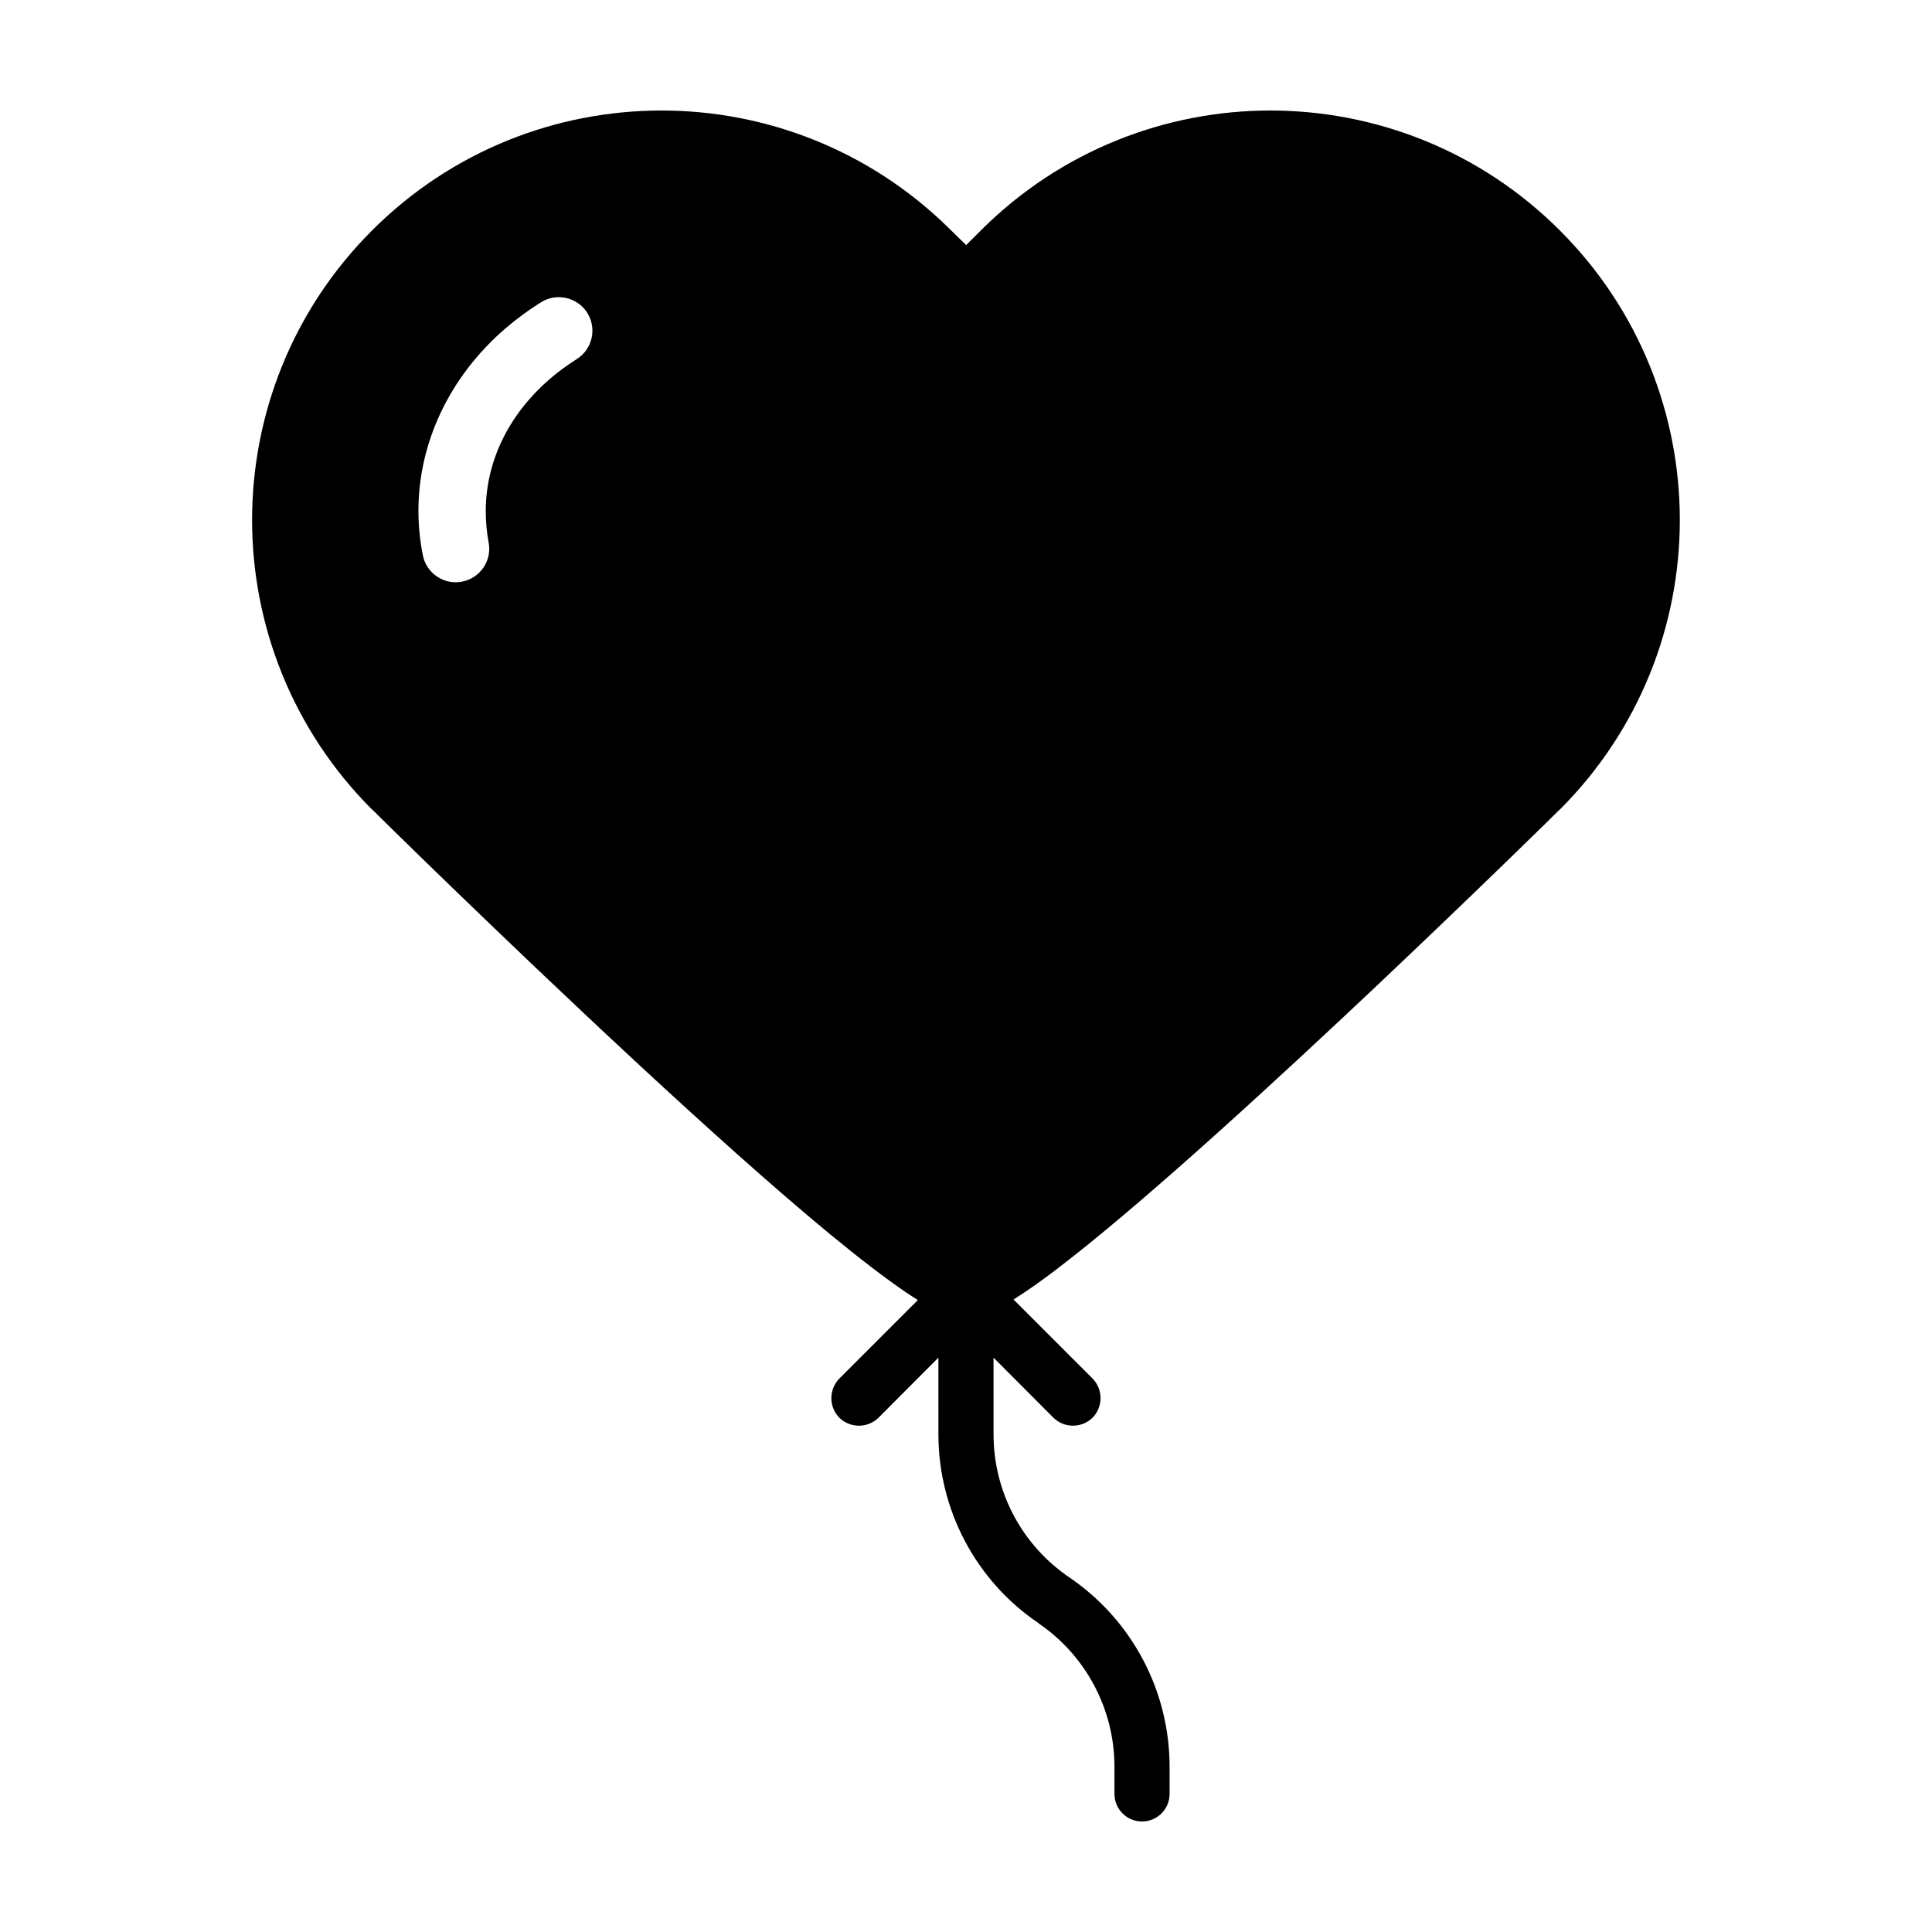 <?xml version="1.0" encoding="UTF-8"?>
<!-- Uploaded to: ICON Repo, www.iconrepo.com, Generator: ICON Repo Mixer Tools -->
<svg fill="#000000" width="800px" height="800px" version="1.1" viewBox="144 144 512 512" xmlns="http://www.w3.org/2000/svg">
 <path d="m407.3 524.09c0 7.609 1.863 14.965 5.34 21.512 3.477 6.551 8.516 12.191 14.812 16.473 16.574 11.285 26.5 30.078 26.5 50.129v7.203c0 4.031-3.273 7.305-7.305 7.305s-7.305-3.273-7.305-7.305v-7.203c0-15.215-7.559-29.473-20.102-37.988v-0.051c-16.625-11.234-26.551-30.027-26.551-50.078l-0.004-20.297-15.871 15.922c-2.871 2.82-7.508 2.82-10.379 0-2.82-2.871-2.82-7.508 0-10.379l20.809-20.809c-1.008-0.656-2.016-1.258-3.125-2.016-5.691-3.879-12.543-9.168-20.203-15.469-15.266-12.594-33.754-29.27-51.742-45.949-35.871-33.301-69.527-66.504-69.527-66.555h-0.051c-21.16-21.16-31.789-48.969-31.789-76.73 0-27.711 10.578-55.52 31.738-76.68 21.168-21.207 48.977-31.836 76.789-31.836 27.355 0 54.766 10.328 75.824 30.883l4.887 4.785 4.031-4.031c21.156-21.059 48.918-31.637 76.578-31.637 27.762 0 55.621 10.629 76.781 31.84 21.16 21.16 31.738 48.969 31.738 76.68 0 27.762-10.629 55.57-31.789 76.73h-0.051c0 0.051-21.312 21.008-48.113 46.352-26.855 25.34-59.047 54.965-81.367 72.496-5.793 4.586-10.883 8.262-15.266 10.984l20.957 20.957c2.82 2.871 2.82 7.508 0 10.379-2.871 2.82-7.508 2.82-10.379 0l-15.871-15.922zm-110.49-284.9c4.18-2.621 5.441-8.113 2.82-12.293-2.621-4.133-8.113-5.391-12.293-2.769-3.223 2.016-6.297 4.281-9.219 6.75-15.266 13.098-23.277 30.832-23.227 48.617 0 3.879 0.402 7.809 1.16 11.637 0.957 4.836 5.644 7.961 10.43 7.004 4.836-0.957 7.961-5.644 7.004-10.43-0.504-2.719-0.754-5.492-0.754-8.211 0-12.496 5.441-25.09 17.027-35.117 2.215-1.914 4.586-3.625 7.051-5.188z"/>
</svg>